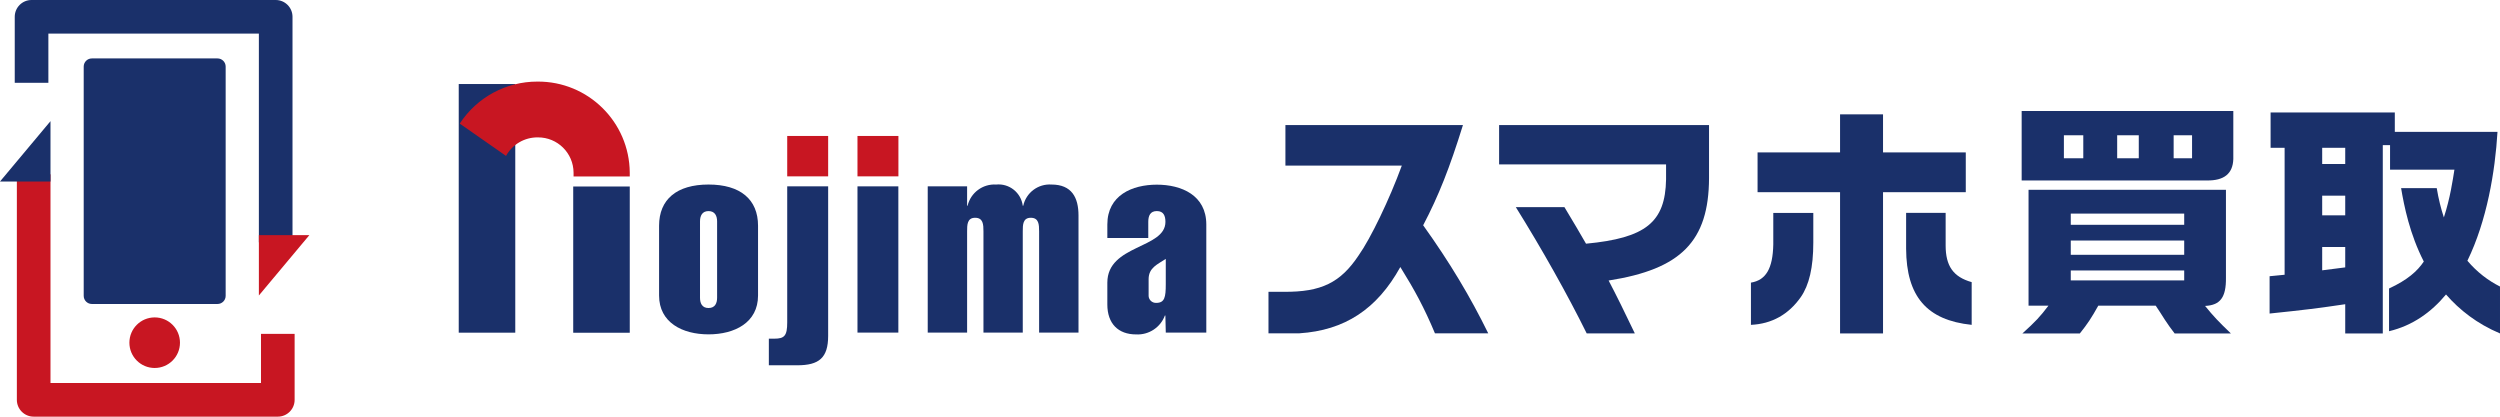 <?xml version="1.0" encoding="UTF-8"?>
<svg id="_レイヤー_1" data-name="レイヤー 1" xmlns="http://www.w3.org/2000/svg" viewBox="0 0 399.663 66.607">
  <defs>
    <style>
      .cls-1 {
        fill: #1a306a;
      }

      .cls-1, .cls-2 {
        stroke-width: 0px;
      }

      .cls-2 {
        fill: #c81622;
      }
    </style>
  </defs>
  <path class="cls-1" d="M14.682,9.341h20.091c.719,0,1.302.583,1.302,1.302v36.652c0,.718-.583,1.301-1.301,1.301H14.682c-.718,0-1.301-.583-1.301-1.301V10.642c0-.718.583-1.301,1.301-1.301Z"/>
  <path class="cls-2" d="M28.772,54.785c0,2.233-1.81,4.043-4.043,4.043s-4.044-1.81-4.044-4.043,1.811-4.043,4.044-4.043,4.043,1.81,4.043,4.043"/>
  <path class="cls-1" d="M41.385,38.739h5.377V2.682c0-1.479-1.204-2.682-2.683-2.682H5.039c-1.479,0-2.682,1.203-2.682,2.682v10.55h5.377v-7.856h33.651v33.363Z"/>
  <polygon class="cls-2" points="41.385 47.237 41.385 37.587 49.457 37.587 41.385 47.237"/>
  <path class="cls-2" d="M8.072,27.868H2.695v36.057c0,1.479,1.204,2.682,2.683,2.682h39.04c1.479,0,2.682-1.203,2.682-2.682v-10.55h-5.377v7.856H8.072V27.868Z"/>
  <polygon class="cls-1" points="8.072 19.369 8.072 29.018 0 29.018 8.072 19.369"/>
  <path class="cls-1" d="M239.655,26.28h26.691v2.395c-.117,6.868-3.257,9.38-12.796,10.284-.981-1.688-1.177-2.002-1.531-2.63l-1.923-3.219h-7.772c4.161,6.673,8.275,13.993,11.337,20.195h7.694c-1.61-3.376-2.977-6.143-4.193-8.459,11.579-1.805,16.014-6.28,16.053-16.368v-8.478h-33.56v6.28Z"/>
  <path class="cls-1" d="M283.486,39.098c-.079,3.847-1.178,5.691-3.572,6.084v6.751c3.336-.157,6.005-1.648,7.968-4.435,1.335-1.923,2.002-4.75,2.002-8.714v-4.749h-6.398v5.063Z"/>
  <polygon class="cls-1" points="314.259 24.365 301.031 24.365 301.031 18.281 294.162 18.281 294.162 24.365 280.974 24.365 280.974 30.724 294.162 30.724 294.162 53.304 301.031 53.304 301.031 30.724 314.259 30.724 314.259 24.365"/>
  <path class="cls-1" d="M311.041,39.254v-5.22h-6.319v5.731c.039,7.614,3.297,11.422,10.48,12.168v-6.83c-2.944-.825-4.161-2.591-4.161-5.849"/>
  <path class="cls-1" d="M352.514,48.908c2.434-.118,3.377-1.374,3.337-4.514v-14.052h-31.558v18.527h3.179c-1.335,1.766-2.08,2.551-4.161,4.436h9.185c1.256-1.571,1.845-2.473,2.944-4.436h9.185c.471.707.942,1.413,1.453,2.237.667,1.021.784,1.139,1.569,2.199h8.989c-2.041-1.963-2.748-2.709-4.122-4.397M349.178,44.826h-18.134v-1.583h18.134v1.583ZM349.178,40.731h-18.134v-2.276h18.134v2.276ZM349.178,35.942h-18.134v-1.792h18.134v1.792Z"/>
  <path class="cls-1" d="M323.193,28.85h29.597c2.786.04,4.16-1.098,4.239-3.415v-7.693h-33.836v11.108ZM347.49,21.628h2.944v3.676h-2.944v-3.676ZM338.462,21.628h3.454v3.676h-3.454v-3.676ZM329.945,21.628h3.1v3.676h-3.1v-3.676Z"/>
  <path class="cls-1" d="M233.873,19.999h-28.379v6.477h18.606c-1.963,5.377-4.986,11.658-6.909,14.366-2.905,4.357-5.966,5.849-11.932,5.809h-2.473v6.634h4.945c7.223-.471,12.404-3.847,16.133-10.598,2.312,3.723,3.809,6.488,5.533,10.598h8.518c-2.865-5.842-6.124-11.298-10.401-17.271,2.473-4.71,4.239-9.185,6.359-16.015"/>
  <path class="cls-1" d="M394.451,41.685c3.117-6.392,4.435-14.265,4.811-20.606h-16.415v-3.101h-19.858v5.652h2.242v20.293l-2.402.236v5.966c5.685-.589,7.887-.864,12.091-1.492v4.672h6.005v-30.107h1.161v3.925h10.29c-.264,1.653-.667,4.5-1.686,7.636-.469-1.414-.855-2.968-1.14-4.686h-5.697c.486,2.895,1.379,7.351,3.63,11.739-1.038,1.531-2.567,2.919-5.557,4.309v6.83c3.756-.896,6.74-3.025,9.106-5.875,2.155,2.471,4.951,4.674,8.631,6.229v-7.498c-1.878-.947-3.658-2.285-5.212-4.122M374.92,42.746l-3.683.47v-3.728h3.683v3.258ZM374.92,34.424h-3.683v-3.14h3.683v3.14ZM374.92,26.22h-3.683v-2.59h3.683v2.59Z"/>
  <path class="cls-1" d="M111.907,35.387c0-.864.335-1.642,1.362-1.642s1.371.778,1.371,1.642v12.213c0,.864-.324,1.642-1.371,1.642s-1.362-.778-1.362-1.642v-12.213ZM121.184,36.088c0-4.211-2.83-6.587-7.915-6.587s-7.905,2.376-7.905,6.587v11.155c0,4.319,3.724,6.21,7.905,6.21s7.915-1.879,7.915-6.21v-11.155Z"/>
  <path class="cls-1" d="M183.623,44.63c0-1.846,1.448-2.375,2.743-3.24v4.051c0,2.073-.173,2.98-1.534,2.98-.629.024-1.164-.452-1.209-1.081v-2.71ZM186.366,53.171h6.48v-17.279c0-4.685-3.974-6.37-7.905-6.37s-7.916,1.685-7.916,6.37v2.16h6.544v-2.58c0-.951.291-1.729,1.372-1.729s1.371.778,1.371,1.729c0,4.318-9.287,3.607-9.287,9.718v3.487c0,3.057,1.739,4.785,4.601,4.785,2.03.107,3.895-1.117,4.601-3.024h.077l.064,2.733h-.002Z"/>
  <rect class="cls-2" x="125.849" y="21.736" width="6.544" height="6.457"/>
  <path class="cls-1" d="M132.393,29.792h-6.544v21.748c0,2.159-.454,2.603-2.073,2.603h-.864v4.254h4.546c3.477,0,4.935-1.188,4.935-4.708v-23.897Z"/>
  <rect class="cls-2" x="137.081" y="21.736" width="6.544" height="6.457"/>
  <rect class="cls-1" x="137.081" y="29.792" width="6.534" height="23.379"/>
  <path class="cls-1" d="M154.607,29.792h-6.296v23.379h6.296v-16.198c0-1.015,0-2.159,1.285-2.159s1.328,1.08,1.328,2.159v16.198h6.284v-16.198c0-1.015,0-2.159,1.285-2.159s1.328,1.08,1.328,2.159v16.198h6.297v-18.724c0-2.863-1.081-4.946-4.319-4.946-2.137-.145-4.059,1.297-4.515,3.391h-.076c-.27-2.094-2.154-3.595-4.254-3.391-2.146-.132-4.073,1.301-4.569,3.391h-.076v-3.1h.002Z"/>
  <rect class="cls-1" x="73.335" y="13.433" width="9.039" height="39.75"/>
  <rect class="cls-1" x="91.638" y="29.815" width="9.039" height="23.379"/>
  <path class="cls-2" d="M73.498,19.76c2.736-4.201,7.415-6.729,12.428-6.717,8.094-.054,14.697,6.462,14.75,14.556v.615h-8.983v-.615c-.018-3.131-2.57-5.655-5.703-5.636h-.01c-2.111-.025-4.064,1.111-5.086,2.959l-7.396-5.162Z"/>
</svg>
